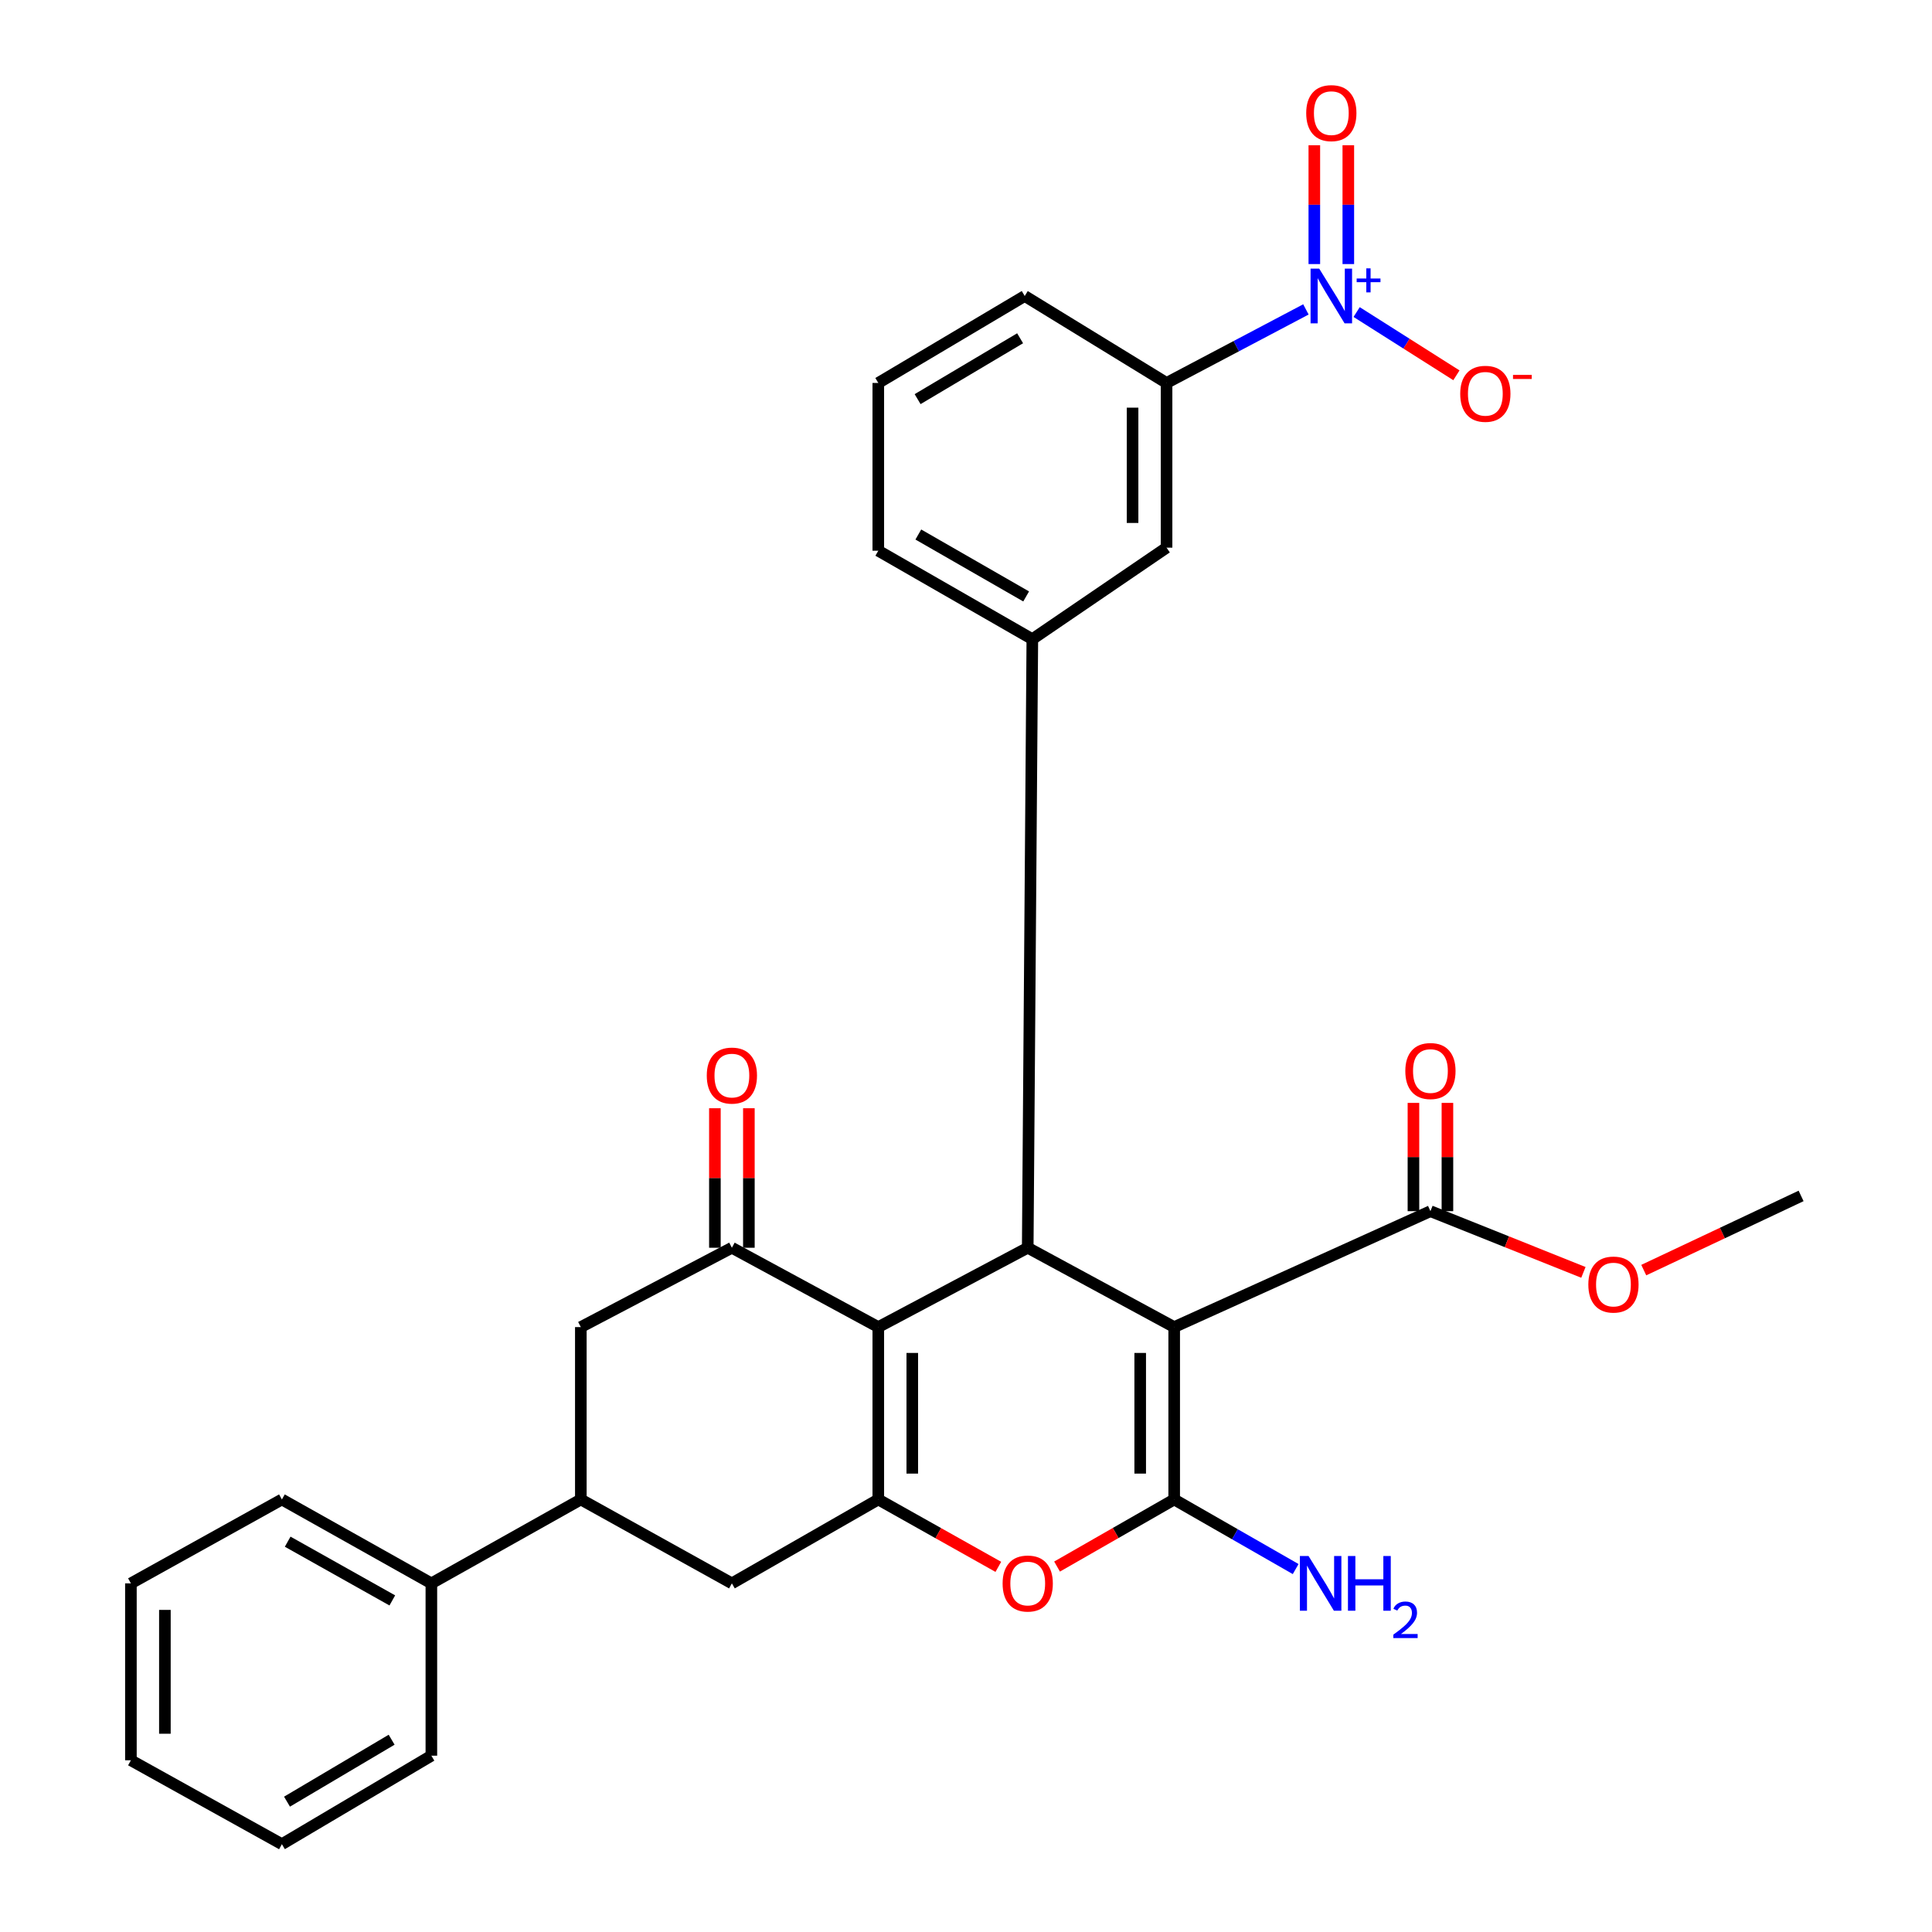 <?xml version='1.0' encoding='iso-8859-1'?>
<svg version='1.1' baseProfile='full'
              xmlns='http://www.w3.org/2000/svg'
                      xmlns:rdkit='http://www.rdkit.org/xml'
                      xmlns:xlink='http://www.w3.org/1999/xlink'
                  xml:space='preserve'
width='1000px' height='1000px' viewBox='0 0 1000 1000'>
<!-- END OF HEADER -->
<rect style='opacity:1.0;fill:#FFFFFF;stroke:none' width='1000' height='1000' x='0' y='0'> </rect>
<path class='bond-1' d='M 607.758,686.9 L 607.758,776.118' style='fill:none;fill-rule:evenodd;stroke:#000000;stroke-width:6px;stroke-linecap:butt;stroke-linejoin:miter;stroke-opacity:1' />
<path class='bond-1' d='M 590.167,700.282 L 590.167,762.735' style='fill:none;fill-rule:evenodd;stroke:#000000;stroke-width:6px;stroke-linecap:butt;stroke-linejoin:miter;stroke-opacity:1' />
<path class='bond-2' d='M 607.758,686.9 L 531.948,645.833' style='fill:none;fill-rule:evenodd;stroke:#000000;stroke-width:6px;stroke-linecap:butt;stroke-linejoin:miter;stroke-opacity:1' />
<path class='bond-8' d='M 607.758,686.9 L 740.389,626.903' style='fill:none;fill-rule:evenodd;stroke:#000000;stroke-width:6px;stroke-linecap:butt;stroke-linejoin:miter;stroke-opacity:1' />
<path class='bond-0' d='M 454.604,686.9 L 531.948,645.833' style='fill:none;fill-rule:evenodd;stroke:#000000;stroke-width:6px;stroke-linecap:butt;stroke-linejoin:miter;stroke-opacity:1' />
<path class='bond-3' d='M 454.604,686.9 L 454.604,776.118' style='fill:none;fill-rule:evenodd;stroke:#000000;stroke-width:6px;stroke-linecap:butt;stroke-linejoin:miter;stroke-opacity:1' />
<path class='bond-3' d='M 472.196,700.282 L 472.196,762.735' style='fill:none;fill-rule:evenodd;stroke:#000000;stroke-width:6px;stroke-linecap:butt;stroke-linejoin:miter;stroke-opacity:1' />
<path class='bond-5' d='M 454.604,686.9 L 378.823,645.833' style='fill:none;fill-rule:evenodd;stroke:#000000;stroke-width:6px;stroke-linecap:butt;stroke-linejoin:miter;stroke-opacity:1' />
<path class='bond-4' d='M 607.758,776.118 L 577.445,793.484' style='fill:none;fill-rule:evenodd;stroke:#000000;stroke-width:6px;stroke-linecap:butt;stroke-linejoin:miter;stroke-opacity:1' />
<path class='bond-4' d='M 577.445,793.484 L 547.132,810.851' style='fill:none;fill-rule:evenodd;stroke:#FF0000;stroke-width:6px;stroke-linecap:butt;stroke-linejoin:miter;stroke-opacity:1' />
<path class='bond-17' d='M 607.758,776.118 L 639.196,794.131' style='fill:none;fill-rule:evenodd;stroke:#000000;stroke-width:6px;stroke-linecap:butt;stroke-linejoin:miter;stroke-opacity:1' />
<path class='bond-17' d='M 639.196,794.131 L 670.634,812.145' style='fill:none;fill-rule:evenodd;stroke:#0000FF;stroke-width:6px;stroke-linecap:butt;stroke-linejoin:miter;stroke-opacity:1' />
<path class='bond-7' d='M 531.948,645.833 L 534.333,330.836' style='fill:none;fill-rule:evenodd;stroke:#000000;stroke-width:6px;stroke-linecap:butt;stroke-linejoin:miter;stroke-opacity:1' />
<path class='bond-9' d='M 454.604,776.118 L 378.823,819.55' style='fill:none;fill-rule:evenodd;stroke:#000000;stroke-width:6px;stroke-linecap:butt;stroke-linejoin:miter;stroke-opacity:1' />
<path class='bond-30' d='M 454.604,776.118 L 485.667,793.561' style='fill:none;fill-rule:evenodd;stroke:#000000;stroke-width:6px;stroke-linecap:butt;stroke-linejoin:miter;stroke-opacity:1' />
<path class='bond-30' d='M 485.667,793.561 L 516.731,811.004' style='fill:none;fill-rule:evenodd;stroke:#FF0000;stroke-width:6px;stroke-linecap:butt;stroke-linejoin:miter;stroke-opacity:1' />
<path class='bond-12' d='M 378.823,645.833 L 300.639,686.9' style='fill:none;fill-rule:evenodd;stroke:#000000;stroke-width:6px;stroke-linecap:butt;stroke-linejoin:miter;stroke-opacity:1' />
<path class='bond-16' d='M 387.619,645.833 L 387.619,609.728' style='fill:none;fill-rule:evenodd;stroke:#000000;stroke-width:6px;stroke-linecap:butt;stroke-linejoin:miter;stroke-opacity:1' />
<path class='bond-16' d='M 387.619,609.728 L 387.619,573.624' style='fill:none;fill-rule:evenodd;stroke:#FF0000;stroke-width:6px;stroke-linecap:butt;stroke-linejoin:miter;stroke-opacity:1' />
<path class='bond-16' d='M 370.028,645.833 L 370.028,609.728' style='fill:none;fill-rule:evenodd;stroke:#000000;stroke-width:6px;stroke-linecap:butt;stroke-linejoin:miter;stroke-opacity:1' />
<path class='bond-16' d='M 370.028,609.728 L 370.028,573.624' style='fill:none;fill-rule:evenodd;stroke:#FF0000;stroke-width:6px;stroke-linecap:butt;stroke-linejoin:miter;stroke-opacity:1' />
<path class='bond-6' d='M 675.939,160.151 L 639.874,179.183' style='fill:none;fill-rule:evenodd;stroke:#0000FF;stroke-width:6px;stroke-linecap:butt;stroke-linejoin:miter;stroke-opacity:1' />
<path class='bond-6' d='M 639.874,179.183 L 603.81,198.216' style='fill:none;fill-rule:evenodd;stroke:#000000;stroke-width:6px;stroke-linecap:butt;stroke-linejoin:miter;stroke-opacity:1' />
<path class='bond-14' d='M 702.19,161.515 L 728.013,177.885' style='fill:none;fill-rule:evenodd;stroke:#0000FF;stroke-width:6px;stroke-linecap:butt;stroke-linejoin:miter;stroke-opacity:1' />
<path class='bond-14' d='M 728.013,177.885 L 753.837,194.256' style='fill:none;fill-rule:evenodd;stroke:#FF0000;stroke-width:6px;stroke-linecap:butt;stroke-linejoin:miter;stroke-opacity:1' />
<path class='bond-15' d='M 697.886,136.682 L 697.886,105.934' style='fill:none;fill-rule:evenodd;stroke:#0000FF;stroke-width:6px;stroke-linecap:butt;stroke-linejoin:miter;stroke-opacity:1' />
<path class='bond-15' d='M 697.886,105.934 L 697.886,75.185' style='fill:none;fill-rule:evenodd;stroke:#FF0000;stroke-width:6px;stroke-linecap:butt;stroke-linejoin:miter;stroke-opacity:1' />
<path class='bond-15' d='M 680.294,136.682 L 680.294,105.934' style='fill:none;fill-rule:evenodd;stroke:#0000FF;stroke-width:6px;stroke-linecap:butt;stroke-linejoin:miter;stroke-opacity:1' />
<path class='bond-15' d='M 680.294,105.934 L 680.294,75.185' style='fill:none;fill-rule:evenodd;stroke:#FF0000;stroke-width:6px;stroke-linecap:butt;stroke-linejoin:miter;stroke-opacity:1' />
<path class='bond-13' d='M 534.333,330.836 L 603.81,283.466' style='fill:none;fill-rule:evenodd;stroke:#000000;stroke-width:6px;stroke-linecap:butt;stroke-linejoin:miter;stroke-opacity:1' />
<path class='bond-21' d='M 534.333,330.836 L 454.604,285.049' style='fill:none;fill-rule:evenodd;stroke:#000000;stroke-width:6px;stroke-linecap:butt;stroke-linejoin:miter;stroke-opacity:1' />
<path class='bond-21' d='M 531.134,308.713 L 475.324,276.663' style='fill:none;fill-rule:evenodd;stroke:#000000;stroke-width:6px;stroke-linecap:butt;stroke-linejoin:miter;stroke-opacity:1' />
<path class='bond-18' d='M 749.185,626.903 L 749.185,598.878' style='fill:none;fill-rule:evenodd;stroke:#000000;stroke-width:6px;stroke-linecap:butt;stroke-linejoin:miter;stroke-opacity:1' />
<path class='bond-18' d='M 749.185,598.878 L 749.185,570.854' style='fill:none;fill-rule:evenodd;stroke:#FF0000;stroke-width:6px;stroke-linecap:butt;stroke-linejoin:miter;stroke-opacity:1' />
<path class='bond-18' d='M 731.593,626.903 L 731.593,598.878' style='fill:none;fill-rule:evenodd;stroke:#000000;stroke-width:6px;stroke-linecap:butt;stroke-linejoin:miter;stroke-opacity:1' />
<path class='bond-18' d='M 731.593,598.878 L 731.593,570.854' style='fill:none;fill-rule:evenodd;stroke:#FF0000;stroke-width:6px;stroke-linecap:butt;stroke-linejoin:miter;stroke-opacity:1' />
<path class='bond-20' d='M 740.389,626.903 L 779.979,642.742' style='fill:none;fill-rule:evenodd;stroke:#000000;stroke-width:6px;stroke-linecap:butt;stroke-linejoin:miter;stroke-opacity:1' />
<path class='bond-20' d='M 779.979,642.742 L 819.569,658.581' style='fill:none;fill-rule:evenodd;stroke:#FF0000;stroke-width:6px;stroke-linecap:butt;stroke-linejoin:miter;stroke-opacity:1' />
<path class='bond-32' d='M 378.823,819.55 L 300.639,776.118' style='fill:none;fill-rule:evenodd;stroke:#000000;stroke-width:6px;stroke-linecap:butt;stroke-linejoin:miter;stroke-opacity:1' />
<path class='bond-10' d='M 603.81,198.216 L 603.81,283.466' style='fill:none;fill-rule:evenodd;stroke:#000000;stroke-width:6px;stroke-linecap:butt;stroke-linejoin:miter;stroke-opacity:1' />
<path class='bond-10' d='M 586.218,211.003 L 586.218,270.679' style='fill:none;fill-rule:evenodd;stroke:#000000;stroke-width:6px;stroke-linecap:butt;stroke-linejoin:miter;stroke-opacity:1' />
<path class='bond-31' d='M 603.81,198.216 L 530.394,153.21' style='fill:none;fill-rule:evenodd;stroke:#000000;stroke-width:6px;stroke-linecap:butt;stroke-linejoin:miter;stroke-opacity:1' />
<path class='bond-11' d='M 300.639,776.118 L 300.639,686.9' style='fill:none;fill-rule:evenodd;stroke:#000000;stroke-width:6px;stroke-linecap:butt;stroke-linejoin:miter;stroke-opacity:1' />
<path class='bond-19' d='M 300.639,776.118 L 223.275,819.55' style='fill:none;fill-rule:evenodd;stroke:#000000;stroke-width:6px;stroke-linecap:butt;stroke-linejoin:miter;stroke-opacity:1' />
<path class='bond-24' d='M 223.275,819.55 L 145.911,776.118' style='fill:none;fill-rule:evenodd;stroke:#000000;stroke-width:6px;stroke-linecap:butt;stroke-linejoin:miter;stroke-opacity:1' />
<path class='bond-24' d='M 203.059,828.375 L 148.904,797.972' style='fill:none;fill-rule:evenodd;stroke:#000000;stroke-width:6px;stroke-linecap:butt;stroke-linejoin:miter;stroke-opacity:1' />
<path class='bond-25' d='M 223.275,819.55 L 223.275,908.739' style='fill:none;fill-rule:evenodd;stroke:#000000;stroke-width:6px;stroke-linecap:butt;stroke-linejoin:miter;stroke-opacity:1' />
<path class='bond-26' d='M 850.804,657.407 L 891.524,638.206' style='fill:none;fill-rule:evenodd;stroke:#FF0000;stroke-width:6px;stroke-linecap:butt;stroke-linejoin:miter;stroke-opacity:1' />
<path class='bond-26' d='M 891.524,638.206 L 932.244,619.006' style='fill:none;fill-rule:evenodd;stroke:#000000;stroke-width:6px;stroke-linecap:butt;stroke-linejoin:miter;stroke-opacity:1' />
<path class='bond-23' d='M 454.604,285.049 L 454.604,198.216' style='fill:none;fill-rule:evenodd;stroke:#000000;stroke-width:6px;stroke-linecap:butt;stroke-linejoin:miter;stroke-opacity:1' />
<path class='bond-22' d='M 530.394,153.21 L 454.604,198.216' style='fill:none;fill-rule:evenodd;stroke:#000000;stroke-width:6px;stroke-linecap:butt;stroke-linejoin:miter;stroke-opacity:1' />
<path class='bond-22' d='M 528.008,175.087 L 474.954,206.591' style='fill:none;fill-rule:evenodd;stroke:#000000;stroke-width:6px;stroke-linecap:butt;stroke-linejoin:miter;stroke-opacity:1' />
<path class='bond-28' d='M 145.911,776.118 L 67.756,819.55' style='fill:none;fill-rule:evenodd;stroke:#000000;stroke-width:6px;stroke-linecap:butt;stroke-linejoin:miter;stroke-opacity:1' />
<path class='bond-27' d='M 223.275,908.739 L 145.911,954.545' style='fill:none;fill-rule:evenodd;stroke:#000000;stroke-width:6px;stroke-linecap:butt;stroke-linejoin:miter;stroke-opacity:1' />
<path class='bond-27' d='M 202.708,900.473 L 148.553,932.537' style='fill:none;fill-rule:evenodd;stroke:#000000;stroke-width:6px;stroke-linecap:butt;stroke-linejoin:miter;stroke-opacity:1' />
<path class='bond-29' d='M 145.911,954.545 L 67.756,911.114' style='fill:none;fill-rule:evenodd;stroke:#000000;stroke-width:6px;stroke-linecap:butt;stroke-linejoin:miter;stroke-opacity:1' />
<path class='bond-33' d='M 67.756,819.55 L 67.756,911.114' style='fill:none;fill-rule:evenodd;stroke:#000000;stroke-width:6px;stroke-linecap:butt;stroke-linejoin:miter;stroke-opacity:1' />
<path class='bond-33' d='M 85.347,833.284 L 85.347,897.379' style='fill:none;fill-rule:evenodd;stroke:#000000;stroke-width:6px;stroke-linecap:butt;stroke-linejoin:miter;stroke-opacity:1' />
<path  class='atom-5' d='M 518.948 819.63
Q 518.948 812.83, 522.308 809.03
Q 525.668 805.23, 531.948 805.23
Q 538.228 805.23, 541.588 809.03
Q 544.948 812.83, 544.948 819.63
Q 544.948 826.51, 541.548 830.43
Q 538.148 834.31, 531.948 834.31
Q 525.708 834.31, 522.308 830.43
Q 518.948 826.55, 518.948 819.63
M 531.948 831.11
Q 536.268 831.11, 538.588 828.23
Q 540.948 825.31, 540.948 819.63
Q 540.948 814.07, 538.588 811.27
Q 536.268 808.43, 531.948 808.43
Q 527.628 808.43, 525.268 811.23
Q 522.948 814.03, 522.948 819.63
Q 522.948 825.35, 525.268 828.23
Q 527.628 831.11, 531.948 831.11
' fill='#FF0000'/>
<path  class='atom-7' d='M 682.83 139.05
L 692.11 154.05
Q 693.03 155.53, 694.51 158.21
Q 695.99 160.89, 696.07 161.05
L 696.07 139.05
L 699.83 139.05
L 699.83 167.37
L 695.95 167.37
L 685.99 150.97
Q 684.83 149.05, 683.59 146.85
Q 682.39 144.65, 682.03 143.97
L 682.03 167.37
L 678.35 167.37
L 678.35 139.05
L 682.83 139.05
' fill='#0000FF'/>
<path  class='atom-7' d='M 702.206 144.155
L 707.195 144.155
L 707.195 138.902
L 709.413 138.902
L 709.413 144.155
L 714.535 144.155
L 714.535 146.056
L 709.413 146.056
L 709.413 151.336
L 707.195 151.336
L 707.195 146.056
L 702.206 146.056
L 702.206 144.155
' fill='#0000FF'/>
<path  class='atom-15' d='M 755.809 203.827
Q 755.809 197.027, 759.169 193.227
Q 762.529 189.427, 768.809 189.427
Q 775.089 189.427, 778.449 193.227
Q 781.809 197.027, 781.809 203.827
Q 781.809 210.707, 778.409 214.627
Q 775.009 218.507, 768.809 218.507
Q 762.569 218.507, 759.169 214.627
Q 755.809 210.747, 755.809 203.827
M 768.809 215.307
Q 773.129 215.307, 775.449 212.427
Q 777.809 209.507, 777.809 203.827
Q 777.809 198.267, 775.449 195.467
Q 773.129 192.627, 768.809 192.627
Q 764.489 192.627, 762.129 195.427
Q 759.809 198.227, 759.809 203.827
Q 759.809 209.547, 762.129 212.427
Q 764.489 215.307, 768.809 215.307
' fill='#FF0000'/>
<path  class='atom-15' d='M 783.129 194.05
L 792.818 194.05
L 792.818 196.162
L 783.129 196.162
L 783.129 194.05
' fill='#FF0000'/>
<path  class='atom-16' d='M 676.09 58.55
Q 676.09 51.75, 679.45 47.95
Q 682.81 44.15, 689.09 44.15
Q 695.37 44.15, 698.73 47.95
Q 702.09 51.75, 702.09 58.55
Q 702.09 65.43, 698.69 69.35
Q 695.29 73.23, 689.09 73.23
Q 682.85 73.23, 679.45 69.35
Q 676.09 65.47, 676.09 58.55
M 689.09 70.03
Q 693.41 70.03, 695.73 67.15
Q 698.09 64.23, 698.09 58.55
Q 698.09 52.99, 695.73 50.19
Q 693.41 47.35, 689.09 47.35
Q 684.77 47.35, 682.41 50.15
Q 680.09 52.95, 680.09 58.55
Q 680.09 64.27, 682.41 67.15
Q 684.77 70.03, 689.09 70.03
' fill='#FF0000'/>
<path  class='atom-17' d='M 365.823 556.714
Q 365.823 549.914, 369.183 546.114
Q 372.543 542.314, 378.823 542.314
Q 385.103 542.314, 388.463 546.114
Q 391.823 549.914, 391.823 556.714
Q 391.823 563.594, 388.423 567.514
Q 385.023 571.394, 378.823 571.394
Q 372.583 571.394, 369.183 567.514
Q 365.823 563.634, 365.823 556.714
M 378.823 568.194
Q 383.143 568.194, 385.463 565.314
Q 387.823 562.394, 387.823 556.714
Q 387.823 551.154, 385.463 548.354
Q 383.143 545.514, 378.823 545.514
Q 374.503 545.514, 372.143 548.314
Q 369.823 551.114, 369.823 556.714
Q 369.823 562.434, 372.143 565.314
Q 374.503 568.194, 378.823 568.194
' fill='#FF0000'/>
<path  class='atom-18' d='M 677.298 805.39
L 686.578 820.39
Q 687.498 821.87, 688.978 824.55
Q 690.458 827.23, 690.538 827.39
L 690.538 805.39
L 694.298 805.39
L 694.298 833.71
L 690.418 833.71
L 680.458 817.31
Q 679.298 815.39, 678.058 813.19
Q 676.858 810.99, 676.498 810.31
L 676.498 833.71
L 672.818 833.71
L 672.818 805.39
L 677.298 805.39
' fill='#0000FF'/>
<path  class='atom-18' d='M 697.698 805.39
L 701.538 805.39
L 701.538 817.43
L 716.018 817.43
L 716.018 805.39
L 719.858 805.39
L 719.858 833.71
L 716.018 833.71
L 716.018 820.63
L 701.538 820.63
L 701.538 833.71
L 697.698 833.71
L 697.698 805.39
' fill='#0000FF'/>
<path  class='atom-18' d='M 721.231 832.716
Q 721.917 830.947, 723.554 829.971
Q 725.191 828.967, 727.461 828.967
Q 730.286 828.967, 731.87 830.499
Q 733.454 832.03, 733.454 834.749
Q 733.454 837.521, 731.395 840.108
Q 729.362 842.695, 725.138 845.758
L 733.771 845.758
L 733.771 847.87
L 721.178 847.87
L 721.178 846.101
Q 724.663 843.619, 726.722 841.771
Q 728.808 839.923, 729.811 838.26
Q 730.814 836.597, 730.814 834.881
Q 730.814 833.086, 729.917 832.083
Q 729.019 831.079, 727.461 831.079
Q 725.957 831.079, 724.953 831.687
Q 723.95 832.294, 723.237 833.64
L 721.231 832.716
' fill='#0000FF'/>
<path  class='atom-19' d='M 727.389 554.359
Q 727.389 547.559, 730.749 543.759
Q 734.109 539.959, 740.389 539.959
Q 746.669 539.959, 750.029 543.759
Q 753.389 547.559, 753.389 554.359
Q 753.389 561.239, 749.989 565.159
Q 746.589 569.039, 740.389 569.039
Q 734.149 569.039, 730.749 565.159
Q 727.389 561.279, 727.389 554.359
M 740.389 565.839
Q 744.709 565.839, 747.029 562.959
Q 749.389 560.039, 749.389 554.359
Q 749.389 548.799, 747.029 545.999
Q 744.709 543.159, 740.389 543.159
Q 736.069 543.159, 733.709 545.959
Q 731.389 548.759, 731.389 554.359
Q 731.389 560.079, 733.709 562.959
Q 736.069 565.839, 740.389 565.839
' fill='#FF0000'/>
<path  class='atom-21' d='M 822.119 664.883
Q 822.119 658.083, 825.479 654.283
Q 828.839 650.483, 835.119 650.483
Q 841.399 650.483, 844.759 654.283
Q 848.119 658.083, 848.119 664.883
Q 848.119 671.763, 844.719 675.683
Q 841.319 679.563, 835.119 679.563
Q 828.879 679.563, 825.479 675.683
Q 822.119 671.803, 822.119 664.883
M 835.119 676.363
Q 839.439 676.363, 841.759 673.483
Q 844.119 670.563, 844.119 664.883
Q 844.119 659.323, 841.759 656.523
Q 839.439 653.683, 835.119 653.683
Q 830.799 653.683, 828.439 656.483
Q 826.119 659.283, 826.119 664.883
Q 826.119 670.603, 828.439 673.483
Q 830.799 676.363, 835.119 676.363
' fill='#FF0000'/>
</svg>
